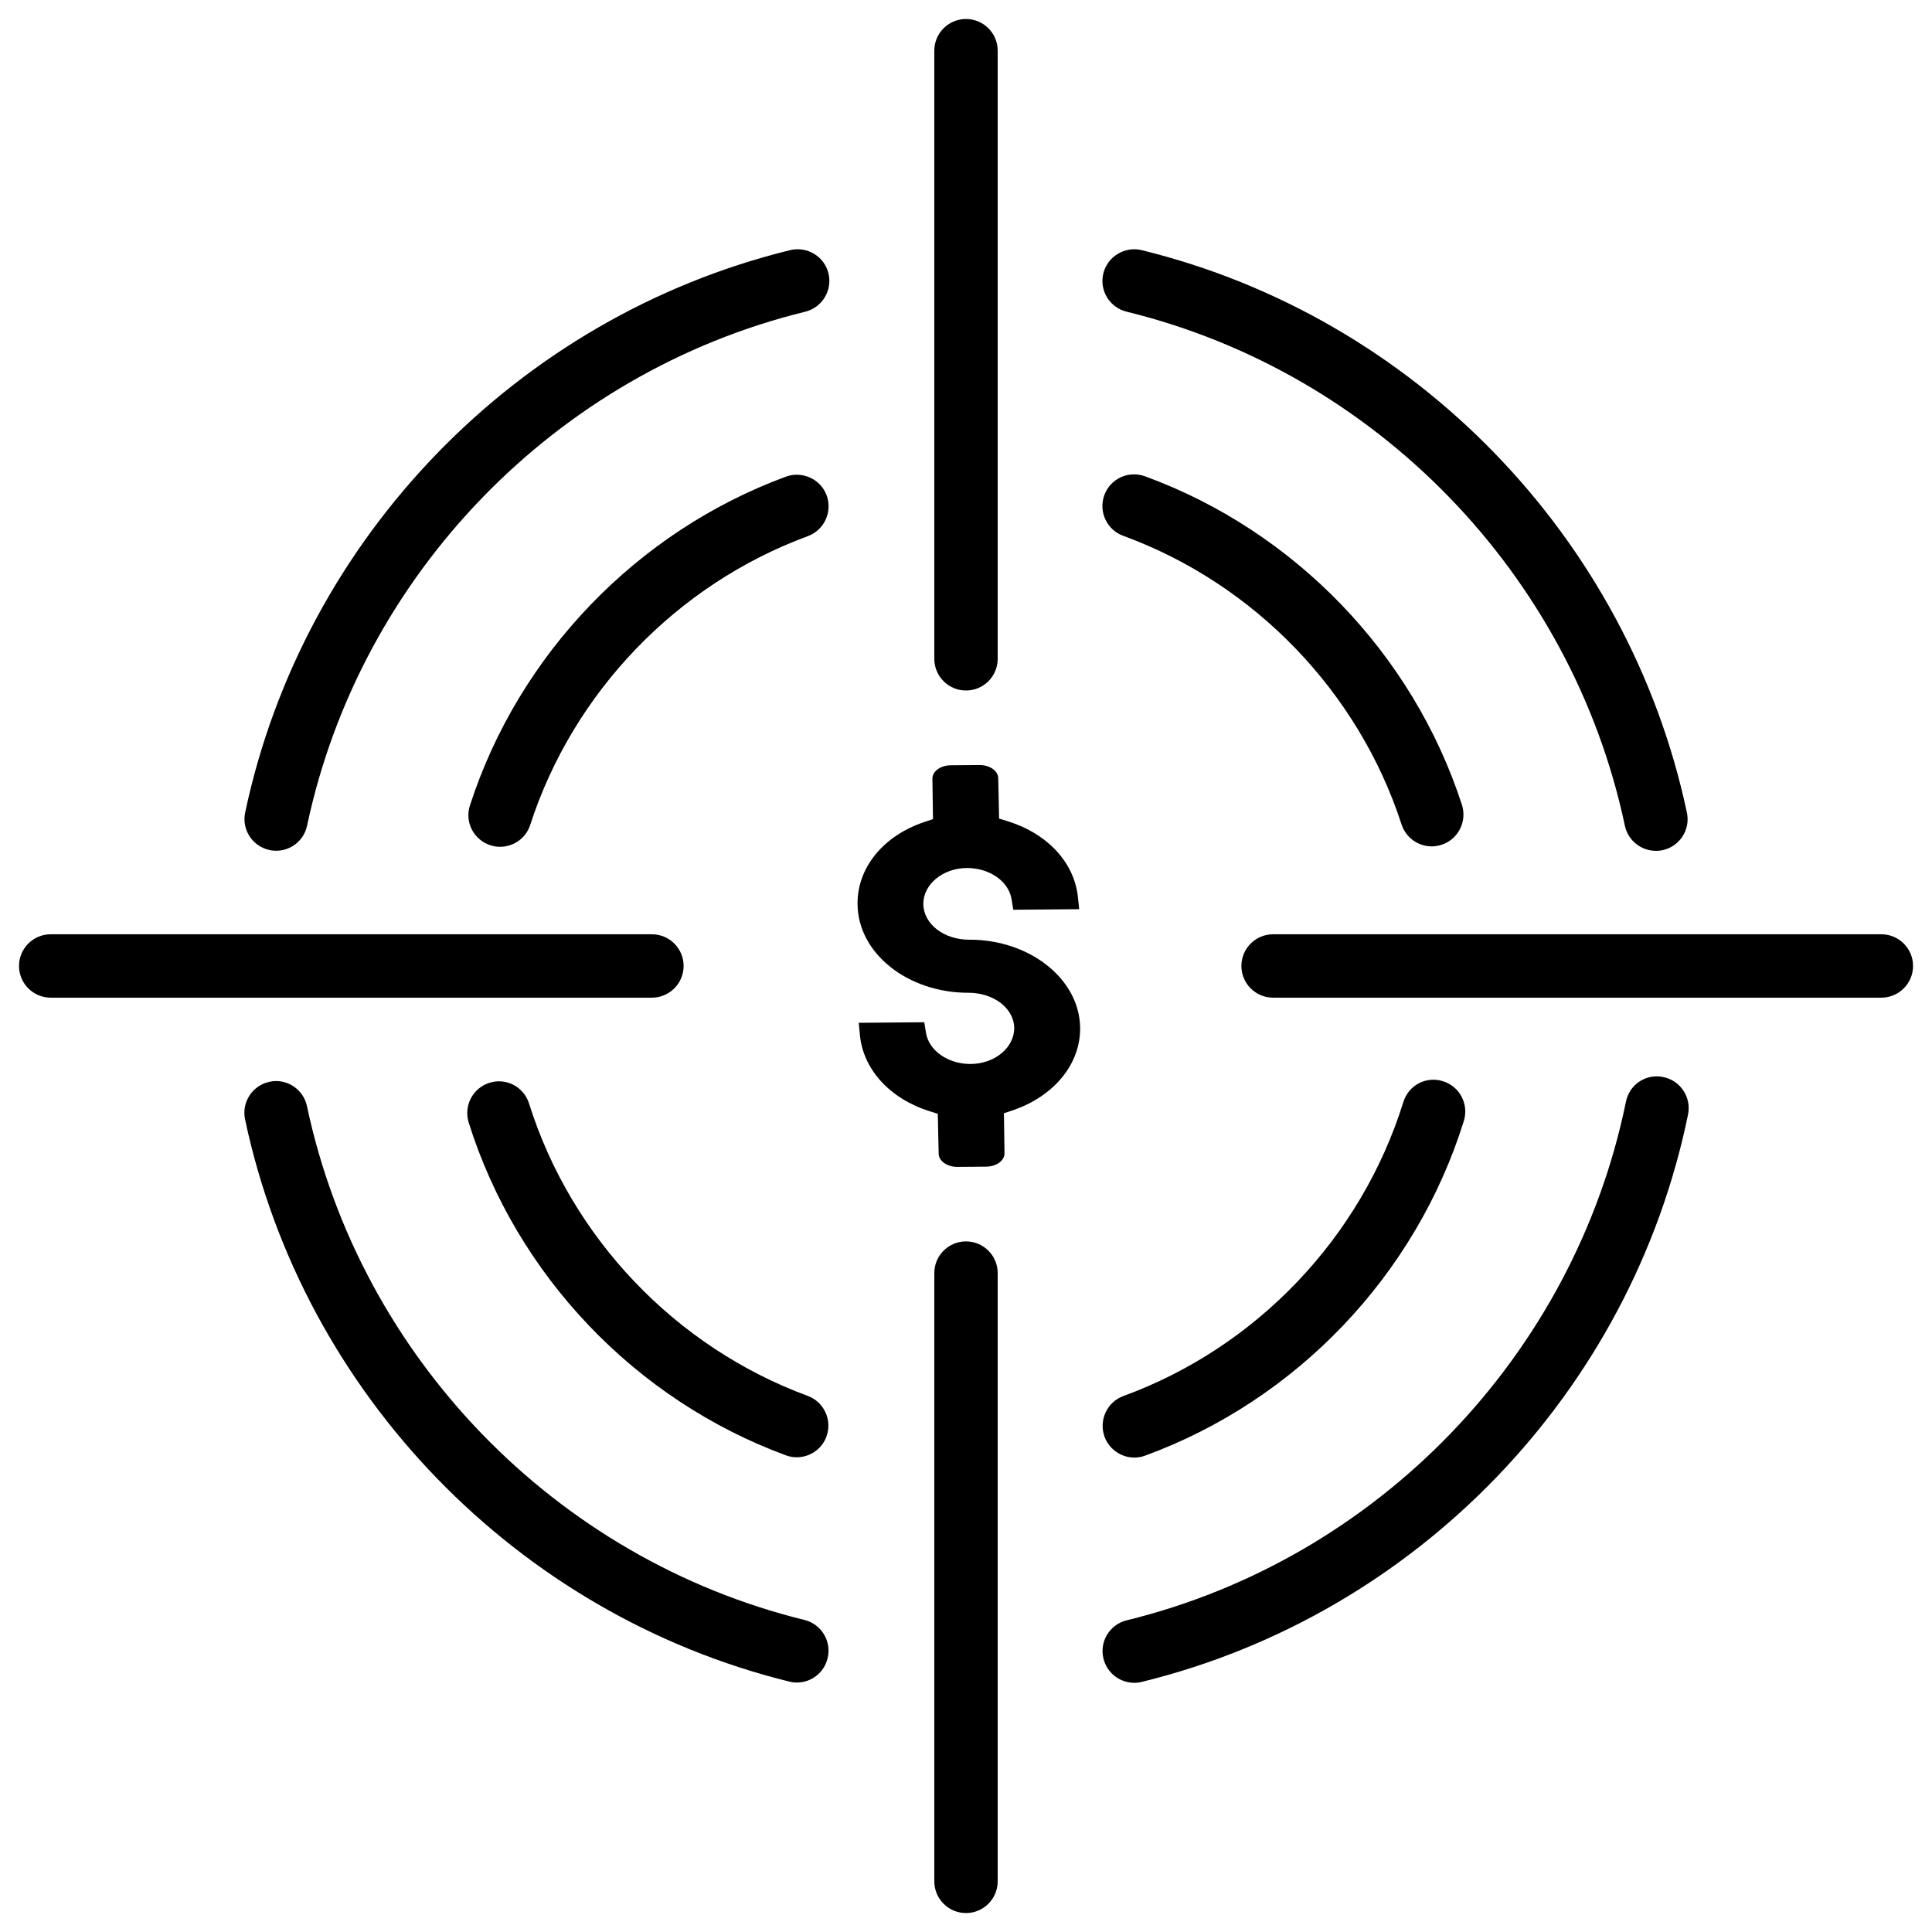 <?xml version="1.0" encoding="UTF-8"?>
<!-- Uploaded to: ICON Repo, www.svgrepo.com, Generator: ICON Repo Mixer Tools -->
<svg fill="#000000" width="800px" height="800px" version="1.1" viewBox="144 144 512 512" xmlns="http://www.w3.org/2000/svg">
 <g>
  <path d="m400.88 393.03c-6.695 0.02-12.051-4.094-12.195-9.363-0.062-5.269 5.121-9.594 11.547-9.637 6.004-0.02 11.082 3.547 11.84 8.25l0.461 2.812 17.465-0.148-0.355-3.336c-0.988-9.09-8.125-16.75-18.641-19.984l-2.227-0.691-0.23-10.727c-0.043-1.93-2.266-3.484-4.996-3.465l-7.578 0.062c-2.731 0.02-4.891 1.617-4.871 3.547l0.148 10.727-2.203 0.734c-11 3.633-17.988 12.258-17.781 21.98 0.105 6.152 3.129 11.945 8.543 16.332 5.457 4.449 13.035 6.992 20.781 6.969 6.695-0.02 12.051 4.051 12.195 9.238 0.062 5.269-5.121 9.594-11.547 9.637-6.004 0.02-11.082-3.547-11.84-8.25l-0.461-2.812-17.359 0.148 0.316 3.316c0.902 9.09 7.957 16.793 18.43 20.109l2.203 0.691 0.23 10.602c0.043 1.93 2.266 3.484 4.996 3.465l7.578-0.062c2.731-0.02 4.914-1.617 4.871-3.547l-0.148-10.602 2.203-0.734c11.105-3.738 18.18-12.387 17.988-22.082-0.246-12.809-13.387-23.219-29.363-23.18z"/>
  <path d="m355.14 530.19c-0.965 0-1.953-0.168-2.898-0.523-39.887-14.695-71.309-47.672-84.031-88.168-1.387-4.43 1.07-9.152 5.481-10.539 4.449-1.426 9.133 1.07 10.516 5.5 11.188 35.582 38.793 64.531 73.828 77.461 4.367 1.594 6.57 6.445 4.977 10.789-1.234 3.383-4.449 5.481-7.871 5.481z"/>
  <path d="m444.61 530.27c-3.422 0-6.633-2.121-7.894-5.519-1.574-4.367 0.652-9.195 4.996-10.789 35.309-12.91 63.02-42.027 74.188-77.902 1.363-4.41 5.984-6.969 10.516-5.519 4.43 1.363 6.887 6.086 5.519 10.516-12.699 40.809-44.273 73.977-84.43 88.691-0.961 0.355-1.926 0.523-2.894 0.523z"/>
  <path d="m523.43 368.3c-3.547 0-6.824-2.246-7.996-5.793-11.418-35.184-38.98-63.793-73.785-76.516-4.344-1.594-6.57-6.402-4.996-10.77 1.594-4.367 6.402-6.59 10.789-4.996 39.59 14.465 70.996 47.023 83.988 87.074 1.406 4.41-0.988 9.152-5.414 10.578-0.867 0.273-1.727 0.422-2.586 0.422z"/>
  <path d="m276.52 368.41c-0.859 0-1.723-0.125-2.582-0.418-4.41-1.426-6.844-6.152-5.394-10.559 12.953-40.012 44.25-72.57 83.738-87.117 4.324-1.574 9.195 0.629 10.789 4.977 1.594 4.344-0.629 9.172-4.977 10.789-34.699 12.762-62.199 41.375-73.578 76.516-1.152 3.566-4.449 5.812-7.996 5.812z"/>
  <path d="m355.2 589.89c-0.672 0-1.344-0.082-2.016-0.25-72.191-17.781-128.81-76.242-144.24-148.98-0.965-4.535 1.93-9.004 6.465-9.973 4.492-1.008 9.004 1.93 9.949 6.488 14.086 66.48 65.832 119.91 131.83 136.13 4.492 1.113 7.262 5.668 6.129 10.16-0.922 3.859-4.363 6.422-8.121 6.422z"/>
  <path d="m444.59 589.96c-3.801 0-7.223-2.582-8.164-6.422-1.113-4.492 1.66-9.047 6.172-10.141 66.609-16.312 118.52-70.262 132.29-137.41 0.902-4.535 5.246-7.535 9.91-6.551 4.555 0.922 7.473 5.375 6.551 9.91-15.051 73.492-71.855 132.52-144.76 150.37-0.656 0.164-1.348 0.25-2 0.25z"/>
  <path d="m582.84 369.48c-3.906 0-7.391-2.707-8.23-6.656-14.086-66.566-65.938-120.05-132.04-136.22-4.512-1.113-7.285-5.648-6.172-10.16 1.113-4.492 5.731-7.242 10.141-6.152 72.359 17.695 129.06 76.203 144.51 149.07 0.965 4.535-1.953 9.004-6.488 9.949-0.566 0.129-1.152 0.172-1.719 0.172z"/>
  <path d="m217.18 369.45c-0.566 0-1.176-0.043-1.742-0.188-4.535-0.945-7.43-5.414-6.465-9.949 15.406-72.801 72.105-131.3 144.42-149.02 4.512-1.09 9.07 1.66 10.16 6.152 1.09 4.512-1.66 9.047-6.152 10.16-66.082 16.184-117.91 69.629-132.02 136.2-0.836 3.969-4.32 6.652-8.203 6.652z"/>
  <path d="m400 650.98c-4.641 0-8.398-3.777-8.398-8.398v-161.2c0-4.641 3.758-8.398 8.398-8.398s8.398 3.777 8.398 8.398v161.2c-0.004 4.617-3.762 8.398-8.398 8.398z"/>
  <path d="m400 326.99c-4.641 0-8.398-3.758-8.398-8.398v-161.16c0-4.641 3.758-8.398 8.398-8.398s8.398 3.758 8.398 8.398v161.18c-0.004 4.621-3.762 8.379-8.398 8.379z"/>
  <path d="m316.77 408.39h-159.33c-4.641 0-8.398-3.758-8.398-8.398s3.758-8.398 8.398-8.398h159.33c4.641 0 8.398 3.758 8.398 8.398-0.004 4.641-3.781 8.398-8.398 8.398z"/>
  <path d="m642.58 408.39h-161.2c-4.641 0-8.398-3.758-8.398-8.398s3.777-8.398 8.398-8.398h161.2c4.641 0 8.398 3.758 8.398 8.398s-3.781 8.398-8.398 8.398z"/>
 </g>
</svg>